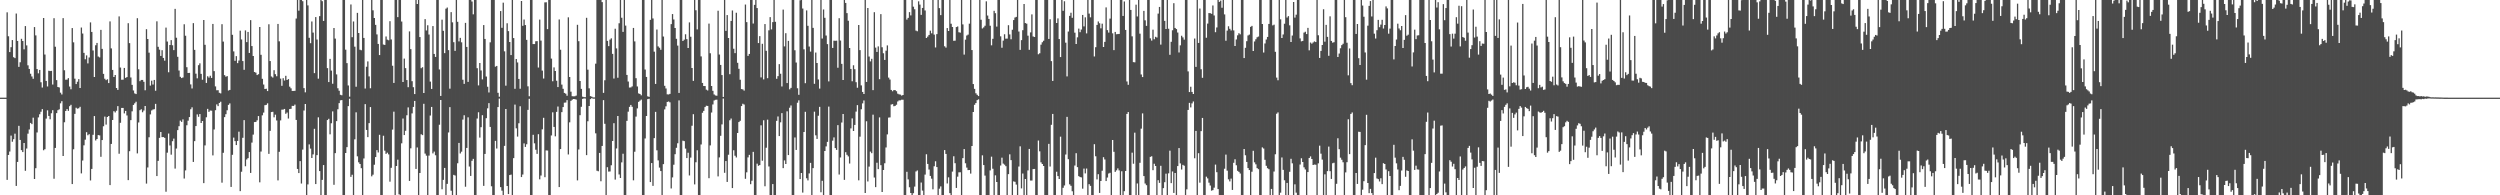<?xml version="1.0" encoding="UTF-8"?>
<svg xmlns="http://www.w3.org/2000/svg" width="1920" height="150">
  <path d="M0 75.000h1v1.000H0zM1 75.000h1v1.000H1zM2 75.000h1v1.000H2zM3 75.000h1v1.000H3zM4 75.000h1v1.000H4zM5 9.492h1v128.641H5zM6 27.839h1v91.175H6zM7 39.972h1v76.380H7zM8 36.262h1v67.884H8zM9 30.771h1v78.058H9zM10 43.916h1v62.977H10zM11 44.637h1v58.010H11zM12 10.400h1v132.392H12zM13 31.421h1v92.944H13zM14 51.347h1v45.293H14zM15 47.829h1v59.621H15zM16 29.791h1v85.531H16zM17 31.499h1v85.302H17zM18 37.910h1v71.935H18zM19 20.011h1v111.168H19zM20 34.875h1v79.198H20zM21 50.169h1v52.487H21zM22 52.936h1v46.470H22zM23 56.639h1v37.795H23zM24 58.704h1v36.651H24zM25 60.537h1v29.812H25zM26 20.762h1v116.702H26zM27 27.184h1v101.976H27zM28 53.064h1v48.679H28zM29 56.342h1v33.801H29zM30 53.691h1v34.085H30zM31 63.192h1v22.636H31zM32 67.239h1v16.594H32zM33 13.834h1v101.580H33zM34 41.885h1v72.718H34zM35 62.148h1v28.954H35zM36 66.401h1v18.313H36zM37 54.325h1v34.731H37zM38 54.597h1v37.017H38zM39 54.405h1v32.563H39zM40 64.945h1v19.675H40zM41 13.955h1v123.335H41zM42 35.907h1v77.687H42zM43 61.551h1v25.335H43zM44 66.795h1v17.857H44zM45 67.188h1v16.766H45zM46 71.173h1v8.183H46zM47 72.540h1v5.193H47zM48 13.921h1v105.883H48zM49 53.984h1v39.906H49zM50 61.251h1v23.985H50zM51 61.121h1v22.650H51zM52 60.017h1v25.134H52zM53 66.456h1v15.086H53zM54 68.536h1v11.945H54zM55 21.549h1v119.820H55zM56 32.522h1v82.116H56zM57 60.429h1v27.015H57zM58 64.538h1v18.180H58zM59 62.753h1v20.728H59zM60 60.752h1v22.401H60zM61 67.573h1v14.433H61zM62 21.126h1v112.026H62zM63 25.754h1v97.554H63zM64 40.615h1v70.992H64zM65 45.513h1v61.739H65zM66 42.563h1v58.951H66zM67 48.706h1v55.186H67zM68 44.158h1v58.923H68zM69 17.200h1v121.406H69zM70 24.543h1v105.210H70zM71 38.757h1v64.751H71zM72 59.143h1v29.993H72zM73 34.774h1v73.116H73zM74 32.959h1v73.805H74zM75 43.439h1v60.278H75zM76 44.071h1v59.933H76zM77 22.943h1v97.465H77zM78 37.532h1v70.026H78zM79 56.728h1v40.265H79zM80 60.457h1v29.100H80zM81 61.539h1v34.172H81zM82 60.892h1v28.956H82zM83 63.783h1v25.287H83zM84 16.445h1v125.711H84zM85 37.189h1v73.368H85zM86 53.707h1v38.477H86zM87 59.138h1v26.273H87zM88 57.578h1v28.782H88zM89 67.568h1v17.464H89zM90 69.038h1v12.486H90zM91 12.593h1v105.492H91zM92 51.869h1v42.446H92zM93 61.221h1v21.661H93zM94 61.203h1v21.709H94zM95 52.167h1v34.921H95zM96 59.802h1v25.381H96zM97 59.168h1v29.503H97zM98 17.796h1v120.564H98zM99 33.124h1v83.015H99zM100 59.516h1v32.764H100zM101 65.158h1v20.341H101zM102 69.486h1v11.082H102zM103 71.727h1v7.642H103zM104 72.224h1v5.889H104zM105 13.989h1v103.796H105zM106 53.185h1v40.862H106zM107 62.366h1v22.279H107zM108 61.400h1v22.513H108zM109 61.411h1v24.815H109zM110 62.846h1v22.034H110zM111 69.342h1v12.064H111zM112 22.405h1v118.620H112zM113 29.933h1v98.666H113zM114 40.466h1v64.961H114zM115 65.744h1v22.103H115zM116 61.949h1v22.911H116zM117 64.904h1v19.208H117zM118 61.384h1v22.465H118zM119 69.667h1v10.110H119zM120 16.365h1v118.831H120zM121 35.939h1v87.621H121zM122 38.136h1v67.733H122zM123 42.954h1v58.399H123zM124 38.573h1v66.733H124zM125 44.469h1v60.800H125zM126 46.605h1v59.280H126zM127 21.197h1v126.050H127zM128 31.920h1v85.345H128zM129 55.479h1v47.051H129zM130 34.538h1v77.163H130zM131 30.819h1v87.973H131zM132 34.779h1v73.666H132zM133 38.498h1v67.930H133zM134 6.805h1v122.678H134zM135 28.956h1v85.126H135zM136 43.625h1v56.303H136zM137 54.156h1v42.773H137zM138 58.978h1v33.627H138zM139 59.976h1v33.593H139zM140 59.500h1v32.185H140zM141 18.661h1v118.453H141zM142 27.461h1v103.407H142zM143 51.631h1v44.570H143zM144 56.049h1v36.628H144zM145 55.966h1v33.939H145zM146 64.806h1v19.107H146zM147 67.916h1v14.539H147zM148 17.770h1v106.586H148zM149 38.287h1v70.120H149zM150 56.573h1v40.267H150zM151 60.178h1v27.699H151zM152 50.084h1v39.619H152zM153 48.642h1v38.985H153zM154 56.747h1v37.697H154zM155 61.258h1v31.652H155zM156 15.335h1v125.292H156zM157 34.406h1v77.261H157zM158 63.707h1v26.369H158zM159 58.591h1v25.003H159zM160 59.599h1v26.305H160zM161 58.141h1v26.733H161zM162 59.837h1v25.163H162zM163 18.379h1v100.983H163zM164 54.655h1v44.776H164zM165 66.341h1v18.274H165zM166 69.347h1v10.812H166zM167 69.260h1v12.273H167zM168 71.292h1v7.750H168zM169 71.713h1v6.400H169zM170 18.574h1v121.692H170zM171 31.929h1v85.432H171zM172 57.708h1v32.231H172zM173 58.884h1v28.805H173zM174 58.477h1v26.189H174zM175 69.521h1v11.021H175zM176 69.086h1v10.336H176zM177 0.005h1v143.571H177zM178 26.727h1v92.166H178zM179 39.459h1v66.232H179zM180 46.703h1v61.695H180zM181 43.110h1v68.314H181zM182 48.500h1v59.740H182zM183 46.490h1v54.652H183zM184 23.545h1v123.248H184zM185 30.327h1v101.548H185zM186 46.891h1v58.916H186zM187 53.597h1v38.674H187zM188 23.364h1v104.320H188zM189 32.368h1v90.099H189zM190 24.550h1v96.893H190zM191 40.656h1v76.154H191zM192 15.445h1v117.382H192zM193 35.397h1v74.135H193zM194 42.991h1v60.363H194zM195 55.307h1v38.436H195zM196 55.815h1v37.823H196zM197 57.664h1v34.731H197zM198 56.985h1v32.137H198zM199 20.746h1v119.263H199zM200 42.094h1v74.293H200zM201 60.514h1v28.079H201zM202 64.918h1v21.552H202zM203 68.342h1v12.447H203zM204 68.150h1v12.394H204zM205 69.962h1v9.389H205zM206 18.638h1v99.538H206zM207 46.886h1v53.643H207zM208 58.729h1v27.351H208zM209 59.555h1v26.321H209zM210 53.890h1v36.205H210zM211 56.980h1v31.075H211zM212 58.557h1v33.945H212zM213 18.395h1v120.138H213zM214 31.725h1v84.856H214zM215 60.374h1v32.080H215zM216 65.911h1v18.297H216zM217 60.040h1v24.158H217zM218 61.853h1v21.783H218zM219 58.218h1v29.196H219zM220 61.439h1v24.982H220zM221 60.720h1v30.302H221zM222 66.543h1v17.239H222zM223 67.854h1v15.710H223zM224 69.825h1v11.458H224zM225 69.827h1v11.549H225zM226 69.727h1v10.627H226zM227 14.230h1v77.870H227zM228 0.005h1v129.739H228zM229 8.208h1v124.709H229zM230 0.005h1v123.745H230zM231 0.005h1v140.968H231zM232 0.938h1v113.940H232zM233 67.680h1v17.223H233zM234 70.887h1v8.986H234zM235 0.005h1v149.989H235zM236 4.134h1v137.476H236zM237 29.020h1v81.873H237zM238 33.186h1v80.949H238zM239 16.468h1v104.894H239zM240 25.033h1v93.551H240zM241 56.177h1v42.725H241zM242 13.129h1v128.254H242zM243 30.382h1v88.747H243zM244 60.436h1v29.681H244zM245 12.387h1v118.989H245zM246 0.005h1v149.989H246zM247 0.936h1v137.219H247zM248 16.063h1v110.706H248zM249 0.005h1v149.989H249zM250 0.005h1v149.989H250zM251 52.306h1v39.890H251zM252 63.004h1v28.244H252zM253 45.197h1v57.990H253zM254 54.218h1v40.437H254zM255 64.332h1v21.236H255zM256 21.519h1v120.396H256zM257 29.622h1v87.973H257zM258 57.122h1v35.907H258zM259 67.781h1v16.136H259zM260 69.667h1v9.515H260zM261 72.828h1v4.225H261zM262 73.187h1v3.655H262zM263 0.005h1v149.989H263zM264 0.005h1v149.989H264zM265 38.127h1v79.397H265zM266 48.489h1v64.485H266zM267 65.632h1v15.857H267zM268 74.222h1v1.584H268zM269 3.406h1v132.417H269zM270 28.590h1v105.585H270zM271 16.477h1v133.516H271zM272 35.827h1v71.164H272zM273 66.605h1v19.659H273zM274 9.888h1v110.172H274zM275 25.367h1v99.289H275zM276 38.198h1v87.760H276zM277 38.615h1v90.580H277zM278 0.005h1v149.989H278zM279 29.155h1v92.530H279zM280 67.999h1v11.973H280zM281 51.251h1v48.546H281zM282 47.131h1v58.179H282zM283 58.699h1v35.861H283zM284 67.806h1v14.429H284zM285 0.005h1v135.425H285zM286 7.942h1v126.183H286zM287 13.847h1v112.676H287zM288 19.077h1v101.534H288zM289 26.440h1v88.843H289zM290 33.749h1v83.327H290zM291 42.268h1v61.253H291zM292 0.005h1v149.989H292zM293 0.005h1v149.989H293zM294 34.190h1v70.072H294zM295 34.515h1v81.196H295zM296 27.985h1v90.182H296zM297 30.489h1v86.760H297zM298 30.901h1v87.680H298zM299 16.296h1v123.207H299zM300 30.306h1v98.543H300zM301 50.459h1v49.095H301zM302 63.670h1v22.078H302zM303 0.005h1v149.989H303zM304 0.005h1v127.487H304zM305 13.165h1v109.479H305zM306 0.005h1v149.222H306zM307 0.005h1v149.989H307zM308 16.546h1v93.514H308zM309 62.968h1v28.040H309zM310 45.000h1v58.722H310zM311 52.350h1v48.129H311zM312 61.471h1v27.070H312zM313 66.950h1v15.543H313zM314 24.136h1v114.803H314zM315 37.740h1v76.170H315zM316 62.336h1v24.772H316zM317 66.962h1v15.145H317zM318 72.224h1v5.305H318zM319 0.005h1v129.716H319zM320 3.062h1v110.209H320zM321 0.005h1v149.989H321zM322 28.487h1v104.368H322zM323 52.386h1v50.741H323zM324 51.613h1v52.158H324zM325 71.416h1v8.283H325zM326 14.699h1v103.269H326zM327 23.412h1v96.142H327zM328 19.379h1v130.614H328zM329 26.527h1v92.963H329zM330 62.684h1v26.065H330zM331 68.287h1v13.838H331zM332 20.000h1v97.792H332zM333 41.402h1v75.018H333zM334 43.748h1v75.515H334zM335 0.005h1v149.989H335zM336 0.005h1v149.989H336zM337 53.350h1v42.471H337zM338 73.672h1v3.113H338zM339 15.113h1v130.245H339zM340 23.676h1v114.464H340zM341 40.796h1v88.200H341zM342 6.656h1v143.337H342zM343 5.791h1v135.441H343zM344 38.477h1v63.238H344zM345 68.102h1v14.175H345zM346 9.341h1v137.137H346zM347 17.134h1v132.859H347zM348 32.426h1v101.852H348zM349 39.052h1v95.753H349zM350 0.005h1v149.989H350zM351 16.729h1v108.662H351zM352 31.815h1v77.966H352zM353 29.077h1v88.779H353zM354 32.506h1v83.997H354zM355 61.258h1v30.590H355zM356 64.403h1v24.108H356zM357 17.564h1v125.855H357zM358 36.040h1v77.552H358zM359 62.869h1v27.248H359zM360 0.005h1v127.908H360zM361 0.005h1v135.114H361zM362 1.172h1v122.346H362zM363 10.993h1v111.040H363zM364 0.005h1v149.989H364zM365 0.005h1v149.989H365zM366 52.386h1v38.628H366zM367 65.575h1v20.634H367zM368 48.399h1v57.285H368zM369 54.131h1v43.545H369zM370 60.976h1v27.475H370zM371 19.272h1v123.491H371zM372 29.922h1v88.300H372zM373 58.802h1v31.959H373zM374 66.593h1v16.615H374zM375 71.027h1v8.171H375zM376 32.497h1v64.973H376zM377 0.005h1v143.067H377zM378 0.005h1v149.989H378zM379 0.005h1v149.989H379zM380 51.180h1v57.014H380zM381 50.654h1v63.393H381zM382 71.251h1v10.961H382zM383 74.274h1v1.444H383zM384 8.498h1v135.198H384zM385 21.362h1v125.068H385zM386 2.051h1v147.942H386zM387 39.434h1v72.572H387zM388 65.792h1v17.905H388zM389 17.885h1v124.949H389zM390 23.923h1v125.130H390zM391 32.254h1v102.198H391zM392 42.295h1v91.821H392zM393 0.005h1v149.989H393zM394 29.210h1v92.242H394zM395 68.221h1v12.106H395zM396 45.300h1v53.277H396zM397 47.953h1v56.973H397zM398 60.631h1v34.032H398zM399 68.159h1v13.445H399zM400 0.778h1v135.203H400zM401 19.826h1v114.226H401zM402 14.983h1v95.137H402zM403 19.249h1v93.592H403zM404 30.615h1v80.184H404zM405 66.282h1v18.095H405zM406 73.920h1v1.948H406zM407 0.005h1v149.989H407zM408 0.005h1v149.989H408zM409 33.863h1v69.667H409zM410 33.868h1v76.231H410zM411 31.684h1v83.334H411zM412 31.613h1v86.581H412zM413 51.892h1v51.180H413zM414 15.035h1v122.715H414zM415 31.187h1v103.596H415zM416 54.229h1v45.081H416zM417 60.340h1v30.128H417zM418 1.856h1v134.235H418zM419 1.726h1v113.757H419zM420 22.396h1v93.235H420zM421 0.005h1v149.989H421zM422 0.005h1v149.989H422zM423 45.003h1v59.015H423zM424 62.395h1v23.877H424zM425 51.768h1v45.742H425zM426 54.545h1v50.178H426zM427 61.997h1v23.923H427zM428 66.891h1v14.948H428zM429 14.973h1v128.684H429zM430 38.173h1v76.300H430zM431 64.973h1v21.126H431zM432 68.202h1v14.040H432zM433 71.395h1v7.471H433zM434 71.954h1v6.796H434zM435 73.501h1v3.403H435zM436 13.305h1v105.304H436zM437 59.143h1v34.834H437zM438 70.383h1v7.091H438zM439 73.865h1v2.666H439zM440 73.970h1v2.055H440zM441 73.938h1v2.218H441zM442 73.402h1v3.081H442zM443 19.068h1v119.465H443zM444 31.647h1v83.125H444zM445 62.192h1v26.305H445zM446 68.257h1v13.751H446zM447 74.258h1v1.650H447zM448 74.574h1v1.000H448zM449 74.668h1v1.000H449zM450 13.678h1v105.480H450zM451 53.513h1v39.613H451zM452 67.815h1v13.584H452zM453 73.821h1v2.307H453zM454 74.242h1v1.119H454zM455 74.803h1v1.000H455zM456 74.799h1v1.000H456zM457 48.891h1v53.494H457zM458 0.005h1v131.097H458zM459 0.005h1v131.511H459zM460 0.005h1v117.442H460zM461 0.005h1v139.213H461zM462 1.641h1v110.424H462zM463 71.322h1v5.601H463zM464 61.642h1v33.458H464zM465 0.005h1v149.989H465zM466 31.377h1v97.018H466zM467 35.415h1v96.371H467zM468 30.414h1v101.287H468zM469 29.446h1v97.456H469zM470 41.350h1v66.953H470zM471 60.326h1v34.273H471zM472 22.085h1v115.823H472zM473 37.164h1v76.856H473zM474 59.720h1v29.347H474zM475 17.853h1v116.158H475zM476 0.005h1v136.707H476zM477 13.639h1v111.060H477zM478 24.488h1v93.565H478zM479 0.005h1v149.989H479zM480 19.652h1v130.341H480zM481 57.525h1v35.321H481zM482 62.643h1v23.108H482zM483 67.216h1v14.838H483zM484 67.138h1v13.449H484zM485 66.353h1v15.656H485zM486 21.442h1v117.034H486zM487 31.780h1v84.734H487zM488 60.047h1v29.523H488zM489 66.392h1v16.882H489zM490 71.750h1v6.503H490zM491 72.173h1v5.148H491zM492 73.231h1v3.273H492zM493 0.005h1v149.989H493zM494 0.005h1v149.989H494zM495 53.375h1v52.945H495zM496 59.079h1v30.020H496zM497 73.961h1v2.154H497zM498 74.380h1v1.469H498zM499 15.262h1v124.567H499zM500 0.005h1v125.253H500zM501 14.202h1v128.538H501zM502 39.679h1v66.424H502zM503 64.474h1v21.435H503zM504 22.662h1v92.798H504zM505 35.653h1v87.527H505zM506 36.671h1v92.070H506zM507 38.262h1v93.093H507zM508 0.005h1v149.989H508zM509 28.063h1v97.989H509zM510 65.909h1v18.118H510zM511 67.960h1v13.680H511zM512 72.455h1v5.853H512zM513 72.533h1v5.413H513zM514 72.098h1v6.509H514zM515 18.544h1v126.183H515zM516 10.812h1v125.434H516zM517 14.939h1v111.575H517zM518 21.529h1v96.888H518zM519 29.819h1v83.691H519zM520 35.001h1v75.014H520zM521 71.379h1v5.711H521zM522 0.005h1v149.989H522zM523 0.005h1v149.989H523zM524 31.506h1v76.504H524zM525 30.457h1v77.916H525zM526 26.333h1v87.788H526zM527 30.075h1v91.312H527zM528 36.839h1v80.484H528zM529 17.191h1v117.542H529zM530 28.237h1v92.809H530zM531 52.224h1v44.321H531zM532 62.103h1v25.621H532zM533 0.005h1v141.602H533zM534 7.862h1v116.778H534zM535 22.556h1v92.864H535zM536 0.005h1v149.989H536zM537 0.005h1v149.989H537zM538 43.304h1v67.669H538zM539 63.700h1v22.934H539zM540 66.023h1v19.139H540zM541 66.094h1v16.118H541zM542 68.861h1v12.328H542zM543 69.500h1v11.840H543zM544 18.132h1v118.710H544zM545 40.885h1v70.777H545zM546 66.023h1v20.428H546zM547 69.733h1v10.501H547zM548 72.560h1v4.605H548zM549 73.302h1v3.349H549zM550 73.537h1v3.028H550zM551 8.256h1v127.235H551zM552 41.906h1v78.973H552zM553 49.866h1v54.417H553zM554 57.658h1v37.891H554zM555 74.426h1v1.247H555zM556 0.005h1v132.681H556zM557 23.705h1v100.017H557zM558 11.547h1v128.162H558zM559 29.189h1v89.648H559zM560 56.971h1v35.415H560zM561 16.065h1v74.963H561zM562 8.025h1v136.432H562zM563 37.411h1v78.003H563zM564 40.816h1v78.788H564zM565 9.785h1v111.145H565zM566 48.219h1v53.915H566zM567 52.835h1v40.929H567zM568 61.212h1v31.554H568zM569 68.417h1v13.021H569zM570 68.644h1v11.046H570zM571 69.594h1v10.668H571zM572 3.463h1v133.852H572zM573 16.994h1v115.354H573zM574 42.897h1v77.964H574zM575 41.432h1v77.497H575zM576 0.005h1v141.451H576zM577 0.005h1v138.812H577zM578 18.084h1v98.570H578zM579 3.738h1v146.255H579zM580 0.005h1v149.989H580zM581 6.194h1v119.488H581zM582 33.057h1v94.286H582zM583 27.773h1v98.975H583zM584 59.450h1v36.811H584zM585 33.655h1v89.777H585zM586 60.992h1v31.396H586zM587 18.464h1v124.603H587zM588 39.022h1v74.446H588zM589 60.068h1v31.817H589zM590 23.293h1v104.560H590zM591 13.142h1v136.851H591zM592 22.572h1v127.421H592zM593 17.001h1v124.384H593zM594 0.005h1v149.989H594zM595 16.756h1v133.237H595zM596 60.526h1v32.284H596zM597 58.470h1v30.995H597zM598 49.260h1v55.245H598zM599 56.609h1v37.326H599zM600 66.403h1v20.462H600zM601 7.375h1v121.767H601zM602 35.619h1v87.582H602zM603 25.497h1v100.468H603zM604 63.785h1v21.703H604zM605 31.407h1v87.694H605zM606 68.607h1v14.129H606zM607 67.463h1v13.557H607zM608 0.005h1v149.989H608zM609 0.005h1v149.989H609zM610 38.624h1v66.941H610zM611 48.013h1v67.115H611zM612 67.767h1v11.158H612zM613 72.796h1v4.239H613zM614 0.179h1v137.368H614zM615 0.005h1v132.861H615zM616 6.576h1v141.357H616zM617 37.864h1v63.528H617zM618 63.908h1v21.941H618zM619 8.002h1v128.883H619zM620 19.817h1v118.707H620zM621 35.712h1v97.462H621zM622 39.619h1v85.455H622zM623 0.005h1v149.989H623zM624 21.384h1v107.753H624zM625 64.355h1v21.412H625zM626 40.322h1v63.597H626zM627 48.399h1v58.280H627zM628 61.018h1v27.882H628zM629 68.035h1v14.040H629zM630 0.005h1v147.675H630zM631 29.606h1v109.261H631zM632 7.272h1v142.722H632zM633 13.673h1v102.278H633zM634 27.283h1v85.130H634zM635 33.918h1v75.034H635zM636 62.498h1v19.386H636zM637 0.005h1v149.989H637zM638 0.005h1v149.989H638zM639 36.790h1v71.249H639zM640 31.258h1v74.277H640zM641 31.311h1v82.413H641zM642 31.210h1v83.913H642zM643 52.002h1v44.115H643zM644 13.980h1v120.076H644zM645 31.146h1v89.790H645zM646 49.052h1v45.067H646zM647 61.462h1v26.113H647zM648 0.005h1v138.123H648zM649 2.245h1v114.638H649zM650 10.075h1v108.817H650zM651 15.944h1v104.169H651zM652 36.859h1v88.717H652zM653 52.938h1v45.653H653zM654 62.398h1v28.553H654zM655 50.107h1v50.491H655zM656 53.153h1v42.810H656zM657 63.135h1v22.572H657zM658 67.369h1v13.360H658zM659 19.192h1v119.312H659zM660 38.486h1v66.463H660zM661 65.598h1v18.324H661zM662 70.610h1v8.803H662zM663 72.176h1v4.967H663zM664 0.005h1v148.196H664zM665 62.929h1v30.224H665zM666 6.143h1v133.244H666zM667 43.430h1v84.542H667zM668 47.143h1v69.269H668zM669 45.163h1v72.501H669zM670 69.237h1v18.803H670zM671 9.382h1v126.974H671zM672 36.562h1v107.169H672zM673 39.894h1v85.110H673zM674 35.632h1v94.274H674zM675 60.809h1v29.333H675zM676 10.879h1v115.977H676zM677 36.310h1v111.152H677zM678 40.922h1v89.630H678zM679 46.030h1v79.356H679zM680 38.912h1v74.323H680zM681 34.856h1v68.369H681zM682 59.580h1v30.748H682zM683 61.066h1v29.089H683zM684 69.049h1v11.236H684zM685 70.107h1v9.849H685zM686 69.152h1v12.435H686zM687 69.237h1v12.067H687zM688 70.049h1v10.378H688zM689 71.949h1v5.985H689zM690 72.443h1v4.688H690zM691 72.647h1v4.392H691zM692 73.414h1v3.204H692zM693 72.952h1v3.651H693zM694 0.005h1v149.989H694zM695 0.005h1v149.989H695zM696 15.035h1v116.927H696zM697 13.717h1v124.075H697zM698 9.297h1v134.514H698zM699 11.826h1v136.379H699zM700 0.005h1v149.989H700zM701 5.125h1v143.237H701zM702 7.111h1v136.198H702zM703 23.520h1v108.174H703zM704 23.989h1v106.924H704zM705 1.007h1v148.986H705zM706 3.545h1v146.448H706zM707 11.410h1v128.755H707zM708 6.093h1v140.298H708zM709 0.005h1v149.989H709zM710 8.047h1v126.038H710zM711 29.164h1v89.305H711zM712 28.100h1v97.799H712zM713 26.807h1v103.370H713zM714 23.570h1v111.557H714zM715 25.619h1v111.573H715zM716 0.005h1v145.381H716zM717 26.566h1v101.122H717zM718 36.463h1v87.410H718zM719 26.239h1v102.090H719zM720 0.005h1v149.989H720zM721 6.223h1v138.654H721zM722 11.607h1v131.566H722zM723 0.005h1v149.989H723zM724 0.005h1v149.989H724zM725 35.511h1v79.752H725zM726 36.564h1v81.633H726zM727 21.540h1v119.371H727zM728 23.833h1v112.374H728zM729 0.005h1v148.338H729zM730 18.246h1v131.747H730zM731 20.760h1v111.028H731zM732 31.318h1v88.676H732zM733 31.238h1v94.105H733zM734 20.798h1v123.528H734zM735 20.306h1v115.356H735zM736 24.786h1v107.574H736zM737 25.097h1v107.208H737zM738 0.005h1v149.989H738zM739 18.745h1v102.681H739zM740 41.949h1v72.544H740zM741 30.473h1v94.904H741zM742 27.285h1v101.440H742zM743 26.573h1v104.095H743zM744 18.164h1v112.372H744zM745 0.005h1v133.335H745zM746 38.427h1v73.682H746zM747 64.542h1v21.474H747zM748 68.253h1v12.252H748zM749 71.629h1v7.526H749zM750 72.821h1v4.081H750zM751 73.757h1v2.527H751zM752 0.005h1v149.989H752zM753 15.157h1v134.837H753zM754 21.867h1v97.449H754zM755 21.023h1v105.743H755zM756 19.780h1v115.079H756zM757 1.005h1v148.988H757zM758 11.922h1v138.071H758zM759 14.541h1v135.452H759zM760 19.785h1v111.060H760zM761 34.799h1v85.535H761zM762 29.787h1v99.813H762zM763 8.281h1v141.712H763zM764 10.142h1v124.498H764zM765 20.414h1v119.346H765zM766 0.005h1v149.989H766zM767 0.005h1v149.989H767zM768 27.910h1v99.204H768zM769 36.676h1v84.414H769zM770 31.206h1v94.457H770zM771 26.317h1v100.150H771zM772 29.684h1v97.968H772zM773 29.633h1v120.360H773zM774 19.354h1v114.386H774zM775 26.427h1v92.120H775zM776 30.178h1v92.816H776zM777 22.838h1v127.155H777zM778 15.424h1v123.871H778zM779 13.458h1v126.187H779zM780 12.957h1v128.812H780zM781 0.005h1v149.989H781zM782 24.193h1v103.679H782zM783 38.287h1v74.107H783zM784 30.819h1v113.846H784zM785 23.209h1v110.062H785zM786 3.074h1v146.919H786zM787 17.727h1v119.733H787zM788 18.173h1v131.820H788zM789 27.381h1v103.461H789zM790 38.226h1v76.163H790zM791 24.886h1v113.773H791zM792 11.053h1v127.613H792zM793 28.008h1v101.830H793zM794 28.441h1v101.319H794zM795 0.005h1v149.989H795zM796 0.005h1v149.989H796zM797 41.686h1v66.252H797zM798 40.917h1v75.304H798zM799 34.291h1v90.401H799zM800 32.455h1v93.510H800zM801 31.270h1v96.229H801zM802 0.005h1v149.989H802zM803 0.005h1v149.989H803zM804 0.005h1v149.989H804zM805 29.922h1v80.587H805zM806 14.777h1v113.139H806zM807 46.935h1v48.887H807zM808 62.169h1v25.323H808zM809 0.005h1v149.989H809zM810 0.005h1v149.989H810zM811 17.651h1v114.226H811zM812 14.122h1v121.113H812zM813 29.995h1v107.494H813zM814 43.847h1v61.095H814zM815 0.005h1v149.989H815zM816 8.286h1v135.970H816zM817 0.964h1v141.492H817zM818 32.758h1v85.931H818zM819 58.694h1v31.075H819zM820 24.202h1v98.042H820zM821 12.211h1v129.337H821zM822 9.794h1v132.889H822zM823 13.660h1v133.216H823zM824 0.005h1v149.989H824zM825 25.101h1v102.047H825zM826 33.794h1v83.839H826zM827 28.693h1v99.664H827zM828 21.964h1v113.317H828zM829 24.719h1v111.250H829zM830 22.662h1v113.564H830zM831 11.469h1v133.440H831zM832 20.272h1v109.225H832zM833 13.330h1v119.843H833zM834 25.632h1v103.823H834zM835 0.005h1v149.989H835zM836 10.455h1v131.021H836zM837 13.289h1v129.453H837zM838 0.005h1v149.989H838zM839 0.005h1v149.989H839zM840 43.387h1v67.355H840zM841 36.237h1v83.787H841zM842 19.137h1v118.664H842zM843 16.463h1v117.302H843zM844 17.855h1v130.293H844zM845 21.753h1v117.231H845zM846 18.198h1v112.926H846zM847 36.081h1v84.624H847zM848 32.162h1v90.305H848zM849 5.706h1v133.328H849zM850 23.151h1v113.198H850zM851 25.033h1v108.218H851zM852 14.273h1v118.460H852zM853 0.005h1v149.989H853zM854 25.603h1v81.926H854zM855 38.507h1v78.074H855zM856 24.522h1v107.494H856zM857 26.301h1v104.526H857zM858 26.145h1v103.194H858zM859 26.074h1v104.810H859zM860 0.005h1v149.989H860zM861 0.005h1v131.520H861zM862 12.222h1v137.771H862zM863 1.112h1v145.720H863zM864 22.989h1v108.334H864zM865 62.572h1v24.937H865zM866 65.103h1v20.940H866zM867 0.005h1v149.989H867zM868 7.615h1v142.378H868zM869 27.896h1v89.339H869zM870 47.722h1v78.017H870zM871 47.875h1v54.007H871zM872 3.589h1v146.404H872zM873 12.634h1v128.279H873zM874 0.005h1v149.989H874zM875 25.868h1v99.168H875zM876 57.177h1v41.663H876zM877 59.177h1v27.908H877zM878 8.343h1v126.860H878zM879 15.598h1v125.352H879zM880 19.851h1v122.374H880zM881 0.005h1v149.989H881zM882 0.005h1v149.989H882zM883 29.432h1v91.054H883zM884 31.160h1v88.847H884zM885 22.762h1v107.943H885zM886 30.167h1v95.595H886zM887 28.253h1v99.243H887zM888 28.800h1v121.193H888zM889 10.462h1v127.931H889zM890 5.301h1v135.159H890zM891 34.234h1v93.077H891zM892 0.005h1v149.989H892zM893 0.005h1v144.459H893zM894 16.010h1v123.933H894zM895 22.263h1v111.113H895zM896 0.005h1v149.989H896zM897 22.092h1v111.042H897zM898 42.110h1v73.606H898zM899 32.121h1v108.504H899zM900 23.268h1v108.405H900zM901 2.465h1v145.683H901zM902 21.471h1v111.369H902zM903 22.325h1v127.668H903zM904 24.998h1v102.539H904zM905 40.281h1v73.416H905zM906 34.813h1v90.669H906zM907 27.427h1v102.784H907zM908 28.741h1v97.884H908zM909 30.444h1v96.849H909zM910 0.005h1v149.989H910zM911 0.005h1v145.404H911zM912 54.852h1v29.590H912zM913 70.704h1v8.306H913zM914 66.609h1v15.878H914zM915 70.601h1v8.821H915zM916 72.208h1v5.715H916zM917 29.583h1v91.965H917zM918 51.329h1v49.249H918zM919 0.005h1v149.989H919zM920 32.989h1v84.689H920zM921 6.548h1v133.740H921zM922 53.174h1v47.523H922zM923 59.727h1v30.833H923zM924 0.005h1v149.989H924zM925 0.005h1v149.989H925zM926 28.963h1v106.716H926zM927 18.127h1v118.863H927zM928 10.018h1v130.293H928zM929 10.151h1v132.358H929zM930 10.602h1v135.812H930zM931 4.182h1v141.854H931zM932 11.872h1v132.280H932zM933 24.751h1v101.640H933zM934 21.114h1v111.113H934zM935 0.005h1v145.173H935zM936 1.456h1v148.537H936zM937 0.469h1v149.524H937zM938 5.917h1v144.077H938zM939 0.005h1v149.989H939zM940 11.082h1v118.524H940zM941 31.304h1v87.431H941zM942 23.513h1v107.552H942zM943 20.194h1v117.533H943zM944 22.133h1v117.190H944zM945 23.373h1v113.777H945zM946 0.005h1v145.887H946zM947 23.355h1v101.694H947zM948 35.342h1v86.991H948zM949 30.293h1v96.641H949zM950 27.132h1v104.057H950zM951 25.507h1v106.501H951zM952 26.351h1v106.945H952zM953 0.005h1v149.989H953zM954 0.005h1v149.989H954zM955 44.593h1v69.830H955zM956 36.724h1v82.542H956zM957 31.652h1v92.734H957zM958 27.246h1v101.852H958zM959 26.550h1v104.047H959zM960 20.657h1v129.337H960zM961 19.874h1v111.999H961zM962 39.191h1v76.600H962zM963 31.833h1v92.832H963zM964 30.148h1v96.085H964zM965 28.619h1v100.520H965zM966 28.068h1v101.855H966zM967 0.005h1v149.989H967zM968 0.005h1v149.989H968zM969 18.443h1v94.759H969zM970 40.327h1v73.757H970zM971 33.398h1v89.321H971zM972 30.352h1v96.973H972zM973 28.388h1v100.813H973zM974 18.391h1v111.564H974zM975 0.005h1v149.989H975zM976 0.005h1v145.097H976zM977 19.482h1v130.511H977zM978 18.922h1v112.802H978zM979 39.773h1v78.694H979zM980 59.605h1v27.718H980zM981 61.620h1v24.706H981zM982 0.005h1v149.989H982zM983 14.850h1v133.143H983zM984 29.192h1v91.729H984zM985 26.472h1v103.999H985zM986 18.240h1v120.225H986zM987 0.005h1v149.989H987zM988 13.458h1v127.013H988zM989 12.369h1v137.624H989zM990 19.464h1v112.489H990zM991 32.240h1v89.703H991zM992 27.315h1v98.108H992zM993 1.559h1v148.434H993zM994 13.520h1v128.066H994zM995 11.247h1v136.707H995zM996 0.005h1v149.989H996zM997 0.005h1v149.989H997zM998 29.471h1v96.895H998zM999 31.732h1v89.827H999zM1000 31.432h1v92.970H1000zM1001 25.053h1v103.436H1001zM1002 24.376h1v105.771H1002zM1003 26.182h1v123.811H1003zM1004 21.382h1v110.777H1004zM1005 38.672h1v82.663H1005zM1006 32.671h1v87.456H1006zM1007 33.536h1v88.598H1007zM1008 32.611h1v94.118H1008zM1009 31.812h1v94.537H1009zM1010 32.330h1v94.194H1010zM1011 0.005h1v149.989H1011zM1012 27.093h1v98.323H1012zM1013 44.499h1v67.353H1013zM1014 39.100h1v78.930H1014zM1015 34.579h1v87.991H1015zM1016 7.132h1v142.861H1016zM1017 32.016h1v101.859H1017zM1018 19.114h1v130.879H1018zM1019 28.299h1v103.116H1019zM1020 42.849h1v69.743H1020zM1021 12.522h1v118.959H1021zM1022 31.430h1v106.004H1022zM1023 32.764h1v92.601H1023zM1024 32.414h1v92.548H1024zM1025 0.005h1v149.989H1025zM1026 0.005h1v141.158H1026zM1027 43.760h1v62.407H1027zM1028 41.103h1v73.503H1028zM1029 37.067h1v84.013H1029zM1030 34.653h1v88.021H1030zM1031 33.588h1v91.008H1031zM1032 0.005h1v149.989H1032zM1033 13.188h1v119.218H1033zM1034 32.817h1v91.731H1034zM1035 57.843h1v33.751H1035zM1036 37.228h1v81.125H1036zM1037 63.849h1v23.664H1037zM1038 65.451h1v20.947H1038zM1039 0.005h1v149.989H1039zM1040 0.005h1v149.989H1040zM1041 26.081h1v106.776H1041zM1042 18.418h1v122.834H1042zM1043 44.712h1v56.440H1043zM1044 49.933h1v51.389H1044zM1045 0.005h1v149.989H1045zM1046 4.241h1v141.431H1046zM1047 12.847h1v126.308H1047zM1048 40.299h1v71.162H1048zM1049 61.166h1v26.987H1049zM1050 19.691h1v120.834H1050zM1051 4.520h1v143.790H1051zM1052 0.842h1v144.209H1052zM1053 12.623h1v135.686H1053zM1054 0.005h1v149.989H1054zM1055 25.848h1v107.073H1055zM1056 29.620h1v91.482H1056zM1057 23.188h1v113.885H1057zM1058 15.253h1v122.346H1058zM1059 20.876h1v118.499H1059zM1060 18.899h1v117.998H1060zM1061 15.186h1v126.215H1061zM1062 21.920h1v103.441H1062zM1063 19.176h1v106.764H1063zM1064 4.903h1v125.272H1064zM1065 6.470h1v143.523H1065zM1066 25.866h1v105.620H1066zM1067 21.950h1v113.214H1067zM1068 0.005h1v149.989H1068zM1069 0.005h1v149.989H1069zM1070 45.625h1v65.577H1070zM1071 35.314h1v85.778H1071zM1072 30.379h1v95.039H1072zM1073 18.164h1v111.999H1073zM1074 21.865h1v124.189H1074zM1075 23.250h1v119.472H1075zM1076 19.970h1v110.989H1076zM1077 36.882h1v83.604H1077zM1078 30.597h1v92.111H1078zM1079 11.620h1v124.184H1079zM1080 27.461h1v103.386H1080zM1081 26.619h1v104.702H1081zM1082 0.005h1v149.989H1082zM1083 0.005h1v149.989H1083zM1084 51.029h1v55.957H1084zM1085 40.217h1v75.490H1085zM1086 22.767h1v107.751H1086zM1087 30.034h1v97.199H1087zM1088 27.260h1v102.814H1088zM1089 27.068h1v103.201H1089zM1090 0.005h1v149.989H1090zM1091 0.005h1v149.989H1091zM1092 0.005h1v149.989H1092zM1093 0.005h1v149.989H1093zM1094 33.007h1v85.384H1094zM1095 58.319h1v35.234H1095zM1096 62.354h1v24.090H1096zM1097 0.005h1v149.989H1097zM1098 15.379h1v129.048H1098zM1099 31.714h1v93.386H1099zM1100 45.788h1v52.931H1100zM1101 55.602h1v37.083H1101zM1102 0.005h1v149.989H1102zM1103 5.763h1v143.232H1103zM1104 1.707h1v146.317H1104zM1105 22.533h1v109.170H1105zM1106 56.598h1v39.924H1106zM1107 56.593h1v39.736H1107zM1108 3.156h1v146.837H1108zM1109 15.520h1v125.494H1109zM1110 6.219h1v141.481H1110zM1111 0.005h1v149.989H1111zM1112 0.005h1v149.989H1112zM1113 26.237h1v96.771H1113zM1114 35.749h1v88.483H1114zM1115 25.864h1v102.049H1115zM1116 29.645h1v96.158H1116zM1117 25.848h1v104.075H1117zM1118 13.229h1v136.764H1118zM1119 18.192h1v118.506H1119zM1120 4.397h1v133.832H1120zM1121 35.614h1v84.560H1121zM1122 4.784h1v145.210H1122zM1123 28.450h1v101.752H1123zM1124 29.027h1v99.955H1124zM1125 31.302h1v96.515H1125zM1126 0.005h1v149.989H1126zM1127 25.021h1v88.584H1127zM1128 44.282h1v67.733H1128zM1129 37.704h1v79.502H1129zM1130 34.715h1v87.685H1130zM1131 7.317h1v137.052H1131zM1132 28.851h1v99.953H1132zM1133 20.535h1v129.458H1133zM1134 28.107h1v99.925H1134zM1135 41.924h1v71.237H1135zM1136 31.622h1v93.462H1136zM1137 35.296h1v92.116H1137zM1138 33.408h1v90.248H1138zM1139 33.566h1v90.264H1139zM1140 0.005h1v149.989H1140zM1141 24.568h1v121.481H1141zM1142 68.633h1v14.161H1142zM1143 72.171h1v5.255H1143zM1144 71.814h1v6.175H1144zM1145 72.716h1v4.488H1145zM1146 73.693h1v2.744H1146zM1147 0.005h1v149.989H1147zM1148 27.569h1v102.924H1148zM1149 0.005h1v149.989H1149zM1150 29.123h1v84.251H1150zM1151 14.912h1v117.870H1151zM1152 57.282h1v35.587H1152zM1153 65.128h1v19.450H1153zM1154 59.585h1v27.537H1154zM1155 69.010h1v13.074H1155zM1156 68.633h1v11.854H1156zM1157 70.983h1v8.352H1157zM1158 0.005h1v128.167H1158zM1159 66.328h1v16.901H1159zM1160 35.037h1v77.616H1160zM1161 63.764h1v22.904H1161zM1162 63.167h1v27.349H1162zM1163 63.563h1v24.287H1163zM1164 65.460h1v21.007H1164zM1165 17.290h1v82.858H1165zM1166 65.742h1v17.892H1166zM1167 68.813h1v12.659H1167zM1168 68.497h1v14.156H1168zM1169 3.021h1v101.484H1169zM1170 57.978h1v31.366H1170zM1171 68.374h1v13.776H1171zM1172 67.012h1v16.042H1172zM1173 66.655h1v16.960H1173zM1174 68.079h1v17.267H1174zM1175 69.548h1v11.543H1175zM1176 33.458h1v84.265H1176zM1177 63.689h1v25.541H1177zM1178 31.210h1v87.996H1178zM1179 28.345h1v92.235H1179zM1180 34.973h1v78.381H1180zM1181 67.740h1v17.908H1181zM1182 65.167h1v21.153H1182zM1183 67.129h1v19.512H1183zM1184 66.568h1v19.460H1184zM1185 69.040h1v16.045H1185zM1186 68.719h1v17.887H1186zM1187 0.005h1v105.384H1187zM1188 28.166h1v89.097H1188zM1189 32.265h1v83.812H1189zM1190 62.215h1v28.606H1190zM1191 62.846h1v30.469H1191zM1192 58.882h1v31.902H1192zM1193 65.481h1v22.190H1193zM1194 13.190h1v86.604H1194zM1195 64.904h1v24.300H1195zM1196 65.639h1v23.916H1196zM1197 0.005h1v116.611H1197zM1198 36.259h1v79.443H1198zM1199 59.431h1v51.279H1199zM1200 62.457h1v35.255H1200zM1201 63.815h1v33.112H1201zM1202 64.414h1v29.549H1202zM1203 66.541h1v26.234H1203zM1204 64.462h1v29.132H1204zM1205 28.651h1v97.396H1205zM1206 36.713h1v87.044H1206zM1207 48.269h1v56.438H1207zM1208 28.125h1v94.624H1208zM1209 59.525h1v52.235H1209zM1210 63.414h1v35.481H1210zM1211 66.504h1v29.810H1211zM1212 66.126h1v28.484H1212zM1213 66.419h1v28.661H1213zM1214 66.676h1v30.288H1214zM1215 0.005h1v111.818H1215zM1216 31.128h1v69.253H1216zM1217 32.570h1v84.306H1217zM1218 52.366h1v60.306H1218zM1219 58.317h1v62.883H1219zM1220 57.635h1v55.776H1220zM1221 59.095h1v48.317H1221zM1222 22.254h1v82.773H1222zM1223 49.983h1v50.823H1223zM1224 63.297h1v36.150H1224zM1225 63.048h1v34.927H1225zM1226 2.007h1v117.256H1226zM1227 58.109h1v47.793H1227zM1228 56.870h1v47.605H1228zM1229 64.057h1v41.901H1229zM1230 62.027h1v53.833H1230zM1231 61.439h1v43.243H1231zM1232 60.841h1v41.707H1232zM1233 34.378h1v93.333H1233zM1234 45.886h1v71.162H1234zM1235 29.604h1v103.995H1235zM1236 54.943h1v51.460H1236zM1237 26.727h1v100.889H1237zM1238 61.407h1v43.536H1238zM1239 62.224h1v52.766H1239zM1240 63.231h1v57.687H1240zM1241 65.424h1v39.491H1241zM1242 65.108h1v35.873H1242zM1243 65.199h1v36.527H1243zM1244 0.005h1v126.411H1244zM1245 59.825h1v41.865H1245zM1246 24.760h1v107.414H1246zM1247 60.320h1v48.642H1247zM1248 55.520h1v49.097H1248zM1249 57.710h1v53.002H1249zM1250 56.721h1v66.634H1250zM1251 11.893h1v101.315H1251zM1252 46.168h1v60.194H1252zM1253 61.869h1v41.986H1253zM1254 61.890h1v40.361H1254zM1255 27.589h1v92.862H1255zM1256 56.635h1v46.658H1256zM1257 60.878h1v40.132H1257zM1258 63.476h1v39.855H1258zM1259 59.740h1v55.016H1259zM1260 60.207h1v59.088H1260zM1261 62.812h1v41.071H1261zM1262 62.995h1v38.177H1262zM1263 63.611h1v34.698H1263zM1264 63.709h1v35.715H1264zM1265 65.465h1v32.563H1265zM1266 66.163h1v30.865H1266zM1267 66.506h1v34.451H1267zM1268 67.676h1v34.923H1268zM1269 0.005h1v149.989H1269zM1270 0.005h1v149.989H1270zM1271 17.896h1v120.566H1271zM1272 0.005h1v135.567H1272zM1273 0.005h1v142.825H1273zM1274 0.005h1v144.878H1274zM1275 0.005h1v145.386H1275zM1276 5.049h1v132.271H1276zM1277 3.113h1v132.976H1277zM1278 25.147h1v90.557H1278zM1279 14.651h1v101.640H1279zM1280 0.240h1v140.009H1280zM1281 0.005h1v146.613H1281zM1282 0.005h1v149.989H1282zM1283 0.005h1v139.675H1283zM1284 0.005h1v149.989H1284zM1285 14.559h1v120.561H1285zM1286 9.792h1v118.387H1286zM1287 0.005h1v124.615H1287zM1288 0.005h1v127.782H1288zM1289 0.005h1v126.048H1289zM1290 0.005h1v129.829H1290zM1291 0.005h1v149.989H1291zM1292 19.613h1v112.173H1292zM1293 3.767h1v122.113H1293zM1294 0.005h1v124.647H1294zM1295 0.005h1v142.948H1295zM1296 0.005h1v135.734H1296zM1297 0.005h1v128.162H1297zM1298 0.005h1v149.989H1298zM1299 0.005h1v149.989H1299zM1300 14.715h1v99.740H1300zM1301 3.690h1v117.856H1301zM1302 0.005h1v138.432H1302zM1303 0.005h1v135.038H1303zM1304 0.005h1v134.864H1304zM1305 0.005h1v149.989H1305zM1306 18.155h1v115.185H1306zM1307 16.134h1v101.269H1307zM1308 0.005h1v129.268H1308zM1309 0.005h1v128.165H1309zM1310 13.454h1v92.134H1310zM1311 22.717h1v83.221H1311zM1312 0.005h1v149.989H1312zM1313 0.005h1v149.989H1313zM1314 38.708h1v75.272H1314zM1315 37.988h1v63.853H1315zM1316 27.894h1v79.484H1316zM1317 29.489h1v75.627H1317zM1318 27.216h1v80.896H1318zM1319 25.603h1v82.134H1319zM1320 24.724h1v116.467H1320zM1321 29.432h1v83.707H1321zM1322 32.776h1v69.658H1322zM1323 29.315h1v79.303H1323zM1324 24.220h1v83.757H1324zM1325 25.754h1v83.100H1325zM1326 24.802h1v82.059H1326zM1327 0.005h1v149.989H1327zM1328 21.183h1v114.745H1328zM1329 14.591h1v100.406H1329zM1330 0.005h1v149.989H1330zM1331 0.005h1v131.431H1331zM1332 0.005h1v127.080H1332zM1333 0.005h1v128.426H1333zM1334 0.005h1v149.989H1334zM1335 8.006h1v133.580H1335zM1336 8.150h1v118.572H1336zM1337 0.128h1v135.663H1337zM1338 0.005h1v142.886H1338zM1339 0.005h1v145.107H1339zM1340 0.005h1v135.237H1340zM1341 0.005h1v149.989H1341zM1342 0.005h1v149.989H1342zM1343 23.454h1v98.527H1343zM1344 0.005h1v129.092H1344zM1345 0.005h1v131.646H1345zM1346 0.005h1v134.779H1346zM1347 0.005h1v139.677H1347zM1348 0.005h1v149.989H1348zM1349 1.790h1v135.576H1349zM1350 14.388h1v99.248H1350zM1351 1.071h1v129.032H1351zM1352 0.005h1v145.914H1352zM1353 0.005h1v144.772H1353zM1354 0.005h1v144.793H1354zM1355 0.005h1v149.989H1355zM1356 0.005h1v149.989H1356zM1357 26.729h1v87.820H1357zM1358 9.840h1v111.871H1358zM1359 0.005h1v130.401H1359zM1360 0.005h1v132.770H1360zM1361 0.005h1v132.580H1361zM1362 0.005h1v137.299H1362zM1363 0.611h1v140.268H1363zM1364 12.904h1v125.533H1364zM1365 4.541h1v119.369H1365zM1366 0.005h1v121.882H1366zM1367 0.005h1v135.178H1367zM1368 0.005h1v134.331H1368zM1369 0.005h1v132.200H1369zM1370 0.005h1v149.989H1370zM1371 1.229h1v131.220H1371zM1372 14.367h1v116.096H1372zM1373 0.005h1v129.398H1373zM1374 0.005h1v130.467H1374zM1375 0.005h1v132.285H1375zM1376 0.005h1v132.500H1376zM1377 0.005h1v146.709H1377zM1378 21.222h1v107.744H1378zM1379 29.478h1v83.569H1379zM1380 35.598h1v76.616H1380zM1381 59.562h1v23.907H1381zM1382 64.414h1v22.394H1382zM1383 65.117h1v22.968H1383zM1384 0.005h1v149.989H1384zM1385 0.005h1v149.989H1385zM1386 18.276h1v96.309H1386zM1387 12.332h1v110.252H1387zM1388 3.509h1v117.622H1388zM1389 0.005h1v122.108H1389zM1390 0.414h1v122.074H1390zM1391 0.005h1v137.416H1391zM1392 4.923h1v145.070H1392zM1393 12.394h1v99.934H1393zM1394 7.109h1v106.856H1394zM1395 0.005h1v141.071H1395zM1396 0.005h1v143.028H1396zM1397 0.005h1v140.046H1397zM1398 0.005h1v135.814H1398zM1399 0.005h1v149.989H1399zM1400 15.038h1v111.715H1400zM1401 8.718h1v109.151H1401zM1402 0.005h1v132.243H1402zM1403 0.005h1v133.630H1403zM1404 0.005h1v129.323H1404zM1405 0.005h1v125.780H1405zM1406 3.831h1v146.162H1406zM1407 22.234h1v100.857H1407zM1408 8.727h1v114.851H1408zM1409 0.005h1v140.378H1409zM1410 0.005h1v149.989H1410zM1411 0.005h1v148.389H1411zM1412 0.005h1v136.851H1412zM1413 0.005h1v149.989H1413zM1414 2.586h1v139.634H1414zM1415 3.124h1v122.779H1415zM1416 0.005h1v130.909H1416zM1417 0.005h1v149.989H1417zM1418 0.005h1v133.427H1418zM1419 0.005h1v137.691H1419zM1420 0.005h1v148.611H1420zM1421 11.991h1v121.170H1421zM1422 8.034h1v111.699H1422zM1423 7.091h1v111.248H1423zM1424 11.490h1v105.293H1424zM1425 20.556h1v88.261H1425zM1426 22.385h1v83.194H1426zM1427 0.005h1v149.989H1427zM1428 0.005h1v149.989H1428zM1429 33.357h1v75.240H1429zM1430 38.297h1v65.614H1430zM1431 24.332h1v93.301H1431zM1432 17.693h1v98.618H1432zM1433 26.711h1v82.054H1433zM1434 6.805h1v134.466H1434zM1435 12.655h1v124.759H1435zM1436 37.621h1v69.736H1436zM1437 31.755h1v64.215H1437zM1438 30.384h1v75.098H1438zM1439 28.217h1v73.849H1439zM1440 26.832h1v71.217H1440zM1441 27.315h1v77.520H1441zM1442 0.005h1v149.989H1442zM1443 20.821h1v109.106H1443zM1444 7.446h1v114.441H1444zM1445 0.005h1v148.080H1445zM1446 0.005h1v136.963H1446zM1447 0.005h1v144.804H1447zM1448 0.005h1v149.989H1448zM1449 0.700h1v149.293H1449zM1450 9.460h1v126.073H1450zM1451 9.876h1v125.027H1451zM1452 3.305h1v137.801H1452zM1453 0.005h1v142.300H1453zM1454 0.005h1v144.429H1454zM1455 0.005h1v145.216H1455zM1456 0.005h1v149.989H1456zM1457 0.005h1v149.989H1457zM1458 16.349h1v99.392H1458zM1459 0.005h1v122.660H1459zM1460 0.005h1v136.443H1460zM1461 0.005h1v134.333H1461zM1462 0.005h1v130.685H1462zM1463 0.005h1v149.989H1463zM1464 7.931h1v121.676H1464zM1465 14.026h1v109.895H1465zM1466 0.005h1v123.878H1466zM1467 0.005h1v149.989H1467zM1468 0.005h1v143.928H1468zM1469 0.005h1v133.017H1469zM1470 0.005h1v149.989H1470zM1471 0.005h1v149.989H1471zM1472 24.193h1v91.489H1472zM1473 10.703h1v105.279H1473zM1474 0.005h1v132.259H1474zM1475 0.005h1v127.077H1475zM1476 0.005h1v129.872H1476zM1477 0.005h1v127.689H1477zM1478 8.498h1v134.997H1478zM1479 20.826h1v102.452H1479zM1480 2.399h1v120.115H1480zM1481 0.005h1v126.482H1481zM1482 0.005h1v131.538H1482zM1483 0.005h1v135.400H1483zM1484 0.005h1v132.788H1484zM1485 0.005h1v149.989H1485zM1486 2.554h1v128.961H1486zM1487 30.810h1v72.810H1487zM1488 29.279h1v72.748H1488zM1489 26.855h1v75.719H1489zM1490 23.566h1v77.094H1490zM1491 22.147h1v80.557H1491zM1492 0.932h1v124.974H1492zM1493 22.126h1v106.931H1493zM1494 24.328h1v75.570H1494zM1495 24.213h1v79.534H1495zM1496 22.968h1v81.047H1496zM1497 21.522h1v85.172H1497zM1498 21.371h1v85.082H1498zM1499 0.005h1v149.989H1499zM1500 0.005h1v149.989H1500zM1501 19.945h1v101.399H1501zM1502 8.562h1v120.973H1502zM1503 0.005h1v141.403H1503zM1504 1.403h1v133.603H1504zM1505 0.005h1v129.561H1505zM1506 0.005h1v143.353H1506zM1507 12.492h1v135.608H1507zM1508 15.722h1v107.364H1508zM1509 4.070h1v118.984H1509zM1510 2.573h1v124.120H1510zM1511 0.005h1v133.626H1511zM1512 0.005h1v141.280H1512zM1513 0.005h1v129.014H1513zM1514 0.005h1v149.989H1514zM1515 15.788h1v113.065H1515zM1516 10.556h1v116.293H1516zM1517 2.330h1v130.904H1517zM1518 0.005h1v132.662H1518zM1519 0.005h1v137.872H1519zM1520 0.005h1v137.926H1520zM1521 0.005h1v149.989H1521zM1522 10.098h1v117.682H1522zM1523 7.814h1v117.986H1523zM1524 0.680h1v130.383H1524zM1525 0.005h1v131.200H1525zM1526 0.005h1v132.763H1526zM1527 0.005h1v131.094H1527zM1528 0.005h1v149.989H1528zM1529 2.882h1v136.954H1529zM1530 15.985h1v97.259H1530zM1531 0.005h1v118.753H1531zM1532 0.005h1v136.164H1532zM1533 0.005h1v122.367H1533zM1534 0.005h1v124.752H1534zM1535 0.005h1v149.989H1535zM1536 12.213h1v122.470H1536zM1537 4.827h1v114.613H1537zM1538 0.005h1v122.532H1538zM1539 0.005h1v128.632H1539zM1540 0.005h1v121.600H1540zM1541 0.005h1v126.826H1541zM1542 0.005h1v149.989H1542zM1543 0.011h1v149.982H1543zM1544 17.626h1v96.881H1544zM1545 17.885h1v97.224H1545zM1546 15.775h1v105.611H1546zM1547 12.769h1v107.565H1547zM1548 14.733h1v106.531H1548zM1549 2.824h1v126.361H1549zM1550 15.347h1v117.302H1550zM1551 30.215h1v80.669H1551zM1552 33.964h1v67.216H1552zM1553 14.529h1v89.394H1553zM1554 11.334h1v98.511H1554zM1555 15.015h1v97.636H1555zM1556 13.969h1v95.975H1556zM1557 0.005h1v149.989H1557zM1558 6.576h1v123.113H1558zM1559 9.446h1v117.867H1559zM1560 0.005h1v149.989H1560zM1561 0.005h1v141.264H1561zM1562 0.005h1v143.861H1562zM1563 0.005h1v138.826H1563zM1564 0.005h1v149.989H1564zM1565 9.059h1v125.892H1565zM1566 10.979h1v113.981H1566zM1567 0.005h1v136.633H1567zM1568 0.005h1v135.255H1568zM1569 0.005h1v132.861H1569zM1570 0.005h1v130.692H1570zM1571 0.005h1v149.989H1571zM1572 0.005h1v149.989H1572zM1573 11.732h1v101.608H1573zM1574 3.646h1v113.960H1574zM1575 0.005h1v124.290H1575zM1576 0.005h1v124.297H1576zM1577 0.005h1v125.848H1577zM1578 0.005h1v149.989H1578zM1579 10.080h1v124.313H1579zM1580 8.249h1v106.705H1580zM1581 2.520h1v113.177H1581zM1582 0.005h1v122.619H1582zM1583 0.005h1v123.576H1583zM1584 0.005h1v121.850H1584zM1585 0.005h1v120.456H1585zM1586 65.632h1v20.258H1586zM1587 70.342h1v10.535H1587zM1588 70.569h1v9.652H1588zM1589 71.326h1v7.807H1589zM1590 70.555h1v9.007H1590zM1591 36.285h1v76.282H1591zM1592 69.218h1v12.270H1592zM1593 27.635h1v88.747H1593zM1594 0.005h1v149.989H1594zM1595 15.514h1v118.291H1595zM1596 7.670h1v129.385H1596zM1597 34.538h1v76.588H1597zM1598 52.462h1v37.733H1598zM1599 62.979h1v23.076H1599zM1600 45.639h1v57.733H1600zM1601 66.353h1v16.257H1601zM1602 68.484h1v15.108H1602zM1603 69.381h1v11.556H1603zM1604 70.246h1v9.393H1604zM1605 71.851h1v7.553H1605zM1606 72.395h1v4.708H1606zM1607 12.318h1v121.481H1607zM1608 54.675h1v48.658H1608zM1609 0.005h1v149.989H1609zM1610 21.982h1v92.466H1610zM1611 16.070h1v114.219H1611zM1612 63.114h1v28.139H1612zM1613 66.161h1v17.654H1613zM1614 0.005h1v149.989H1614zM1615 0.005h1v149.989H1615zM1616 0.005h1v147.162H1616zM1617 0.005h1v149.989H1617zM1618 0.005h1v149.989H1618zM1619 0.005h1v149.989H1619zM1620 0.005h1v149.989H1620zM1621 0.005h1v149.989H1621zM1622 2.724h1v140.197H1622zM1623 0.531h1v149.462H1623zM1624 0.005h1v149.989H1624zM1625 0.005h1v149.989H1625zM1626 0.005h1v149.989H1626zM1627 2.545h1v147.448H1627zM1628 0.005h1v149.989H1628zM1629 0.005h1v149.989H1629zM1630 29.219h1v99.353H1630zM1631 12.946h1v129.453H1631zM1632 7.560h1v141.467H1632zM1633 0.471h1v149.522H1633zM1634 1.788h1v148.206H1634zM1635 0.005h1v149.989H1635zM1636 0.005h1v149.989H1636zM1637 22.849h1v127.144H1637zM1638 0.005h1v149.989H1638zM1639 0.005h1v149.989H1639zM1640 0.005h1v149.989H1640zM1641 5.141h1v144.852H1641zM1642 5.443h1v144.550H1642zM1643 0.005h1v149.989H1643zM1644 22.501h1v110.815H1644zM1645 17.782h1v116.682H1645zM1646 0.005h1v144.228H1646zM1647 0.005h1v149.989H1647zM1648 0.005h1v149.989H1648zM1649 0.005h1v149.989H1649zM1650 0.005h1v149.989H1650zM1651 12.163h1v137.830H1651zM1652 9.137h1v140.856H1652zM1653 7.631h1v142.362H1653zM1654 0.005h1v149.989H1654zM1655 0.005h1v149.989H1655zM1656 0.005h1v149.989H1656zM1657 0.005h1v149.989H1657zM1658 0.005h1v149.989H1658zM1659 15.981h1v120.456H1659zM1660 11.101h1v138.892H1660zM1661 0.005h1v149.989H1661zM1662 0.005h1v149.989H1662zM1663 0.005h1v149.989H1663zM1664 0.005h1v149.989H1664zM1665 3.575h1v127.764H1665zM1666 26.035h1v92.905H1666zM1667 45.163h1v67.147H1667zM1668 34.284h1v79.445H1668zM1669 42.089h1v75.748H1669zM1670 40.906h1v89.273H1670zM1671 27.876h1v101.189H1671zM1672 0.005h1v149.989H1672zM1673 0.005h1v135.061H1673zM1674 0.005h1v149.064H1674zM1675 0.005h1v149.989H1675zM1676 0.005h1v149.989H1676zM1677 0.005h1v149.989H1677zM1678 0.005h1v149.989H1678zM1679 0.005h1v149.989H1679zM1680 9.045h1v135.379H1680zM1681 8.530h1v141.463H1681zM1682 0.005h1v149.989H1682zM1683 0.005h1v149.989H1683zM1684 0.005h1v149.989H1684zM1685 0.005h1v149.989H1685zM1686 0.005h1v149.989H1686zM1687 0.005h1v149.989H1687zM1688 17.471h1v118.490H1688zM1689 9.808h1v132.497H1689zM1690 5.475h1v143.740H1690zM1691 0.005h1v149.419H1691zM1692 2.943h1v147.050H1692zM1693 7.182h1v142.811H1693zM1694 19.560h1v119.035H1694zM1695 23.586h1v106.819H1695zM1696 15.260h1v130.174H1696zM1697 8.286h1v141.708H1697zM1698 10.391h1v139.602H1698zM1699 13.536h1v136.457H1699zM1700 0.005h1v149.989H1700zM1701 0.005h1v149.989H1701zM1702 30.233h1v104.224H1702zM1703 16.164h1v119.868H1703zM1704 0.005h1v149.989H1704zM1705 0.005h1v149.989H1705zM1706 0.005h1v149.989H1706zM1707 0.005h1v149.989H1707zM1708 3.085h1v138.998H1708zM1709 7.876h1v131.062H1709zM1710 11.526h1v127.217H1710zM1711 0.005h1v142.882H1711zM1712 0.005h1v140.730H1712zM1713 0.005h1v147.249H1713zM1714 3.385h1v142.630H1714zM1715 0.005h1v149.989H1715zM1716 9.993h1v120.435H1716zM1717 21.085h1v119.666H1717zM1718 14.651h1v129.776H1718zM1719 6.299h1v143.694H1719zM1720 4.317h1v145.676H1720zM1721 0.005h1v149.989H1721zM1722 0.005h1v149.989H1722zM1723 27.214h1v98.694H1723zM1724 48.328h1v66.696H1724zM1725 43.755h1v77.650H1725zM1726 32.648h1v88.847H1726zM1727 41.789h1v75.639H1727zM1728 44.394h1v74.812H1728zM1729 0.005h1v149.989H1729zM1730 0.005h1v149.989H1730zM1731 1.685h1v147.469H1731zM1732 0.005h1v149.989H1732zM1733 0.707h1v136.679H1733zM1734 0.005h1v149.989H1734zM1735 0.005h1v149.989H1735zM1736 0.005h1v149.989H1736zM1737 2.966h1v140.277H1737zM1738 27.544h1v102.102H1738zM1739 30.334h1v93.240H1739zM1740 0.005h1v149.989H1740zM1741 0.005h1v149.989H1741zM1742 0.005h1v149.989H1742zM1743 0.005h1v149.989H1743zM1744 0.005h1v149.989H1744zM1745 6.921h1v143.072H1745zM1746 5.855h1v144.138H1746zM1747 3.495h1v146.498H1747zM1748 0.005h1v149.989H1748zM1749 0.005h1v149.989H1749zM1750 0.520h1v147.274H1750zM1751 2.451h1v147.542H1751zM1752 2.708h1v142.451H1752zM1753 0.005h1v148.450H1753zM1754 0.005h1v149.989H1754zM1755 6.631h1v143.362H1755zM1756 3.683h1v144.230H1756zM1757 0.005h1v149.989H1757zM1758 0.005h1v149.989H1758zM1759 3.024h1v141.270H1759zM1760 3.442h1v146.551H1760zM1761 0.005h1v149.989H1761zM1762 0.005h1v149.989H1762zM1763 0.005h1v149.989H1763zM1764 0.005h1v149.989H1764zM1765 0.005h1v149.989H1765zM1766 5.317h1v136.116H1766zM1767 25.866h1v108.007H1767zM1768 7.981h1v139.140H1768zM1769 0.005h1v149.989H1769zM1770 0.005h1v149.989H1770zM1771 0.005h1v149.989H1771zM1772 0.005h1v149.989H1772zM1773 0.005h1v149.989H1773zM1774 18.517h1v109.579H1774zM1775 3.044h1v146.949H1775zM1776 0.005h1v149.989H1776zM1777 0.005h1v149.989H1777zM1778 4.983h1v145.010H1778zM1779 2.277h1v147.716H1779zM1780 22.412h1v114.679H1780zM1781 34.740h1v99.738H1781zM1782 33.856h1v81.853H1782zM1783 29.832h1v89.216H1783zM1784 31.485h1v87.357H1784zM1785 30.810h1v93.711H1785zM1786 32.808h1v84.766H1786zM1787 0.005h1v149.989H1787zM1788 3.644h1v137.244H1788zM1789 7.441h1v134.935H1789zM1790 0.005h1v127.318H1790zM1791 27.612h1v97.231H1791zM1792 0.005h1v149.989H1792zM1793 0.005h1v149.989H1793zM1794 0.005h1v149.989H1794zM1795 19.052h1v106.565H1795zM1796 33.016h1v90.157H1796zM1797 0.005h1v133.491H1797zM1798 0.005h1v149.989H1798zM1799 7.933h1v142.060H1799zM1800 2.069h1v147.924H1800zM1801 0.005h1v149.989H1801zM1802 4.436h1v145.267H1802zM1803 1.183h1v134.841H1803zM1804 0.233h1v149.760H1804zM1805 0.291h1v149.702H1805zM1806 5.262h1v144.731H1806zM1807 5.459h1v141.394H1807zM1808 3.323h1v146.670H1808zM1809 19.537h1v121.502H1809zM1810 19.654h1v121.513H1810zM1811 11.568h1v137.070H1811zM1812 9.707h1v140.286H1812zM1813 13.792h1v136.201H1813zM1814 4.770h1v144.159H1814zM1815 2.699h1v144.152H1815zM1816 0.005h1v140.515H1816zM1817 0.005h1v144.743H1817zM1818 0.005h1v146.725H1818zM1819 0.005h1v149.989H1819zM1820 3.946h1v146.047H1820zM1821 9.629h1v140.364H1821zM1822 6.727h1v143.266H1822zM1823 0.005h1v149.989H1823zM1824 0.005h1v149.989H1824zM1825 0.005h1v149.989H1825zM1826 0.005h1v149.989H1826zM1827 0.005h1v149.989H1827zM1828 2.346h1v147.647H1828zM1829 14.113h1v135.880H1829zM1830 17.006h1v100.264H1830zM1831 28.590h1v89.019H1831zM1832 30.144h1v83.736H1832zM1833 31.950h1v80.550H1833zM1834 27.967h1v86.339H1834zM1835 43.659h1v61.205H1835zM1836 42.348h1v75.279H1836zM1837 42.908h1v70.248H1837zM1838 39.439h1v73.402H1838zM1839 30.805h1v98.428H1839zM1840 26.589h1v111.349H1840zM1841 33.948h1v96.055H1841zM1842 29.453h1v101.113H1842zM1843 36.399h1v89.692H1843zM1844 23.456h1v113.624H1844zM1845 67.477h1v14.019H1845zM1846 69.122h1v12.453H1846zM1847 68.921h1v12.804H1847zM1848 69.443h1v11.602H1848zM1849 70.223h1v9.199H1849zM1850 70.514h1v9.657H1850zM1851 70.084h1v8.892H1851zM1852 70.839h1v7.997H1852zM1853 71.127h1v7.343H1853zM1854 71.933h1v6.010H1854zM1855 73.256h1v3.129H1855zM1856 73.757h1v2.536H1856zM1857 73.773h1v2.426H1857zM1858 74.030h1v2.115H1858zM1859 73.787h1v2.481H1859zM1860 74.066h1v1.870H1860zM1861 73.929h1v2.181H1861zM1862 74.345h1v1.369H1862zM1863 74.080h1v1.788H1863zM1864 74.123h1v1.556H1864zM1865 74.329h1v1.229H1865zM1866 74.659h1v1.000H1866zM1867 74.728h1v1.000H1867zM1868 74.723h1v1.000H1868zM1869 74.792h1v1.000H1869zM1870 74.764h1v1.000H1870zM1871 74.817h1v1.000H1871zM1872 74.805h1v1.000H1872zM1873 74.874h1v1.000H1873zM1874 74.854h1v1.000H1874zM1875 74.883h1v1.000H1875zM1876 74.938h1v1.000H1876zM1877 74.961h1v1.000H1877zM1878 74.968h1v1.000H1878zM1879 74.975h1v1.000H1879zM1880 74.984h1v1.000H1880zM1881 74.989h1v1.000H1881zM1882 74.995h1v1.000H1882zM1883 75.000h1v1.000H1883zM1884 75.000h1v1.000H1884zM1885 75.000h1v1.000H1885zM1886 75.000h1v1.000H1886zM1887 75.000h1v1.000H1887zM1888 75.000h1v1.000H1888zM1889 75.000h1v1.000H1889zM1890 75.000h1v1.000H1890zM1891 75.000h1v1.000H1891zM1892 75.000h1v1.000H1892zM1893 75.000h1v1.000H1893zM1894 75.000h1v1.000H1894zM1895 75.000h1v1.000H1895zM1896 75.000h1v1.000H1896zM1897 75.000h1v1.000H1897zM1898 75.000h1v1.000H1898zM1899 75.000h1v1.000H1899zM1900 75.000h1v1.000H1900zM1901 75.000h1v1.000H1901zM1902 75.000h1v1.000H1902zM1903 75.000h1v1.000H1903zM1904 75.000h1v1.000H1904zM1905 75.000h1v1.000H1905zM1906 75.000h1v1.000H1906zM1907 75.000h1v1.000H1907zM1908 75.000h1v1.000H1908zM1909 75.000h1v1.000H1909zM1910 75.000h1v1.000H1910zM1911 75.000h1v1.000H1911zM1912 75.000h1v1.000H1912zM1913 75.000h1v1.000H1913zM1914 75.000h1v1.000H1914zM1915 75.000h1v1.000H1915zM1916 75.000h1v1.000H1916zM1917 75.000h1v1.000H1917zM1918 75.000h1v1.000H1918zM1919 75.000h1v1.000H1919z" fill="#4a4a4a"></path>
</svg>
